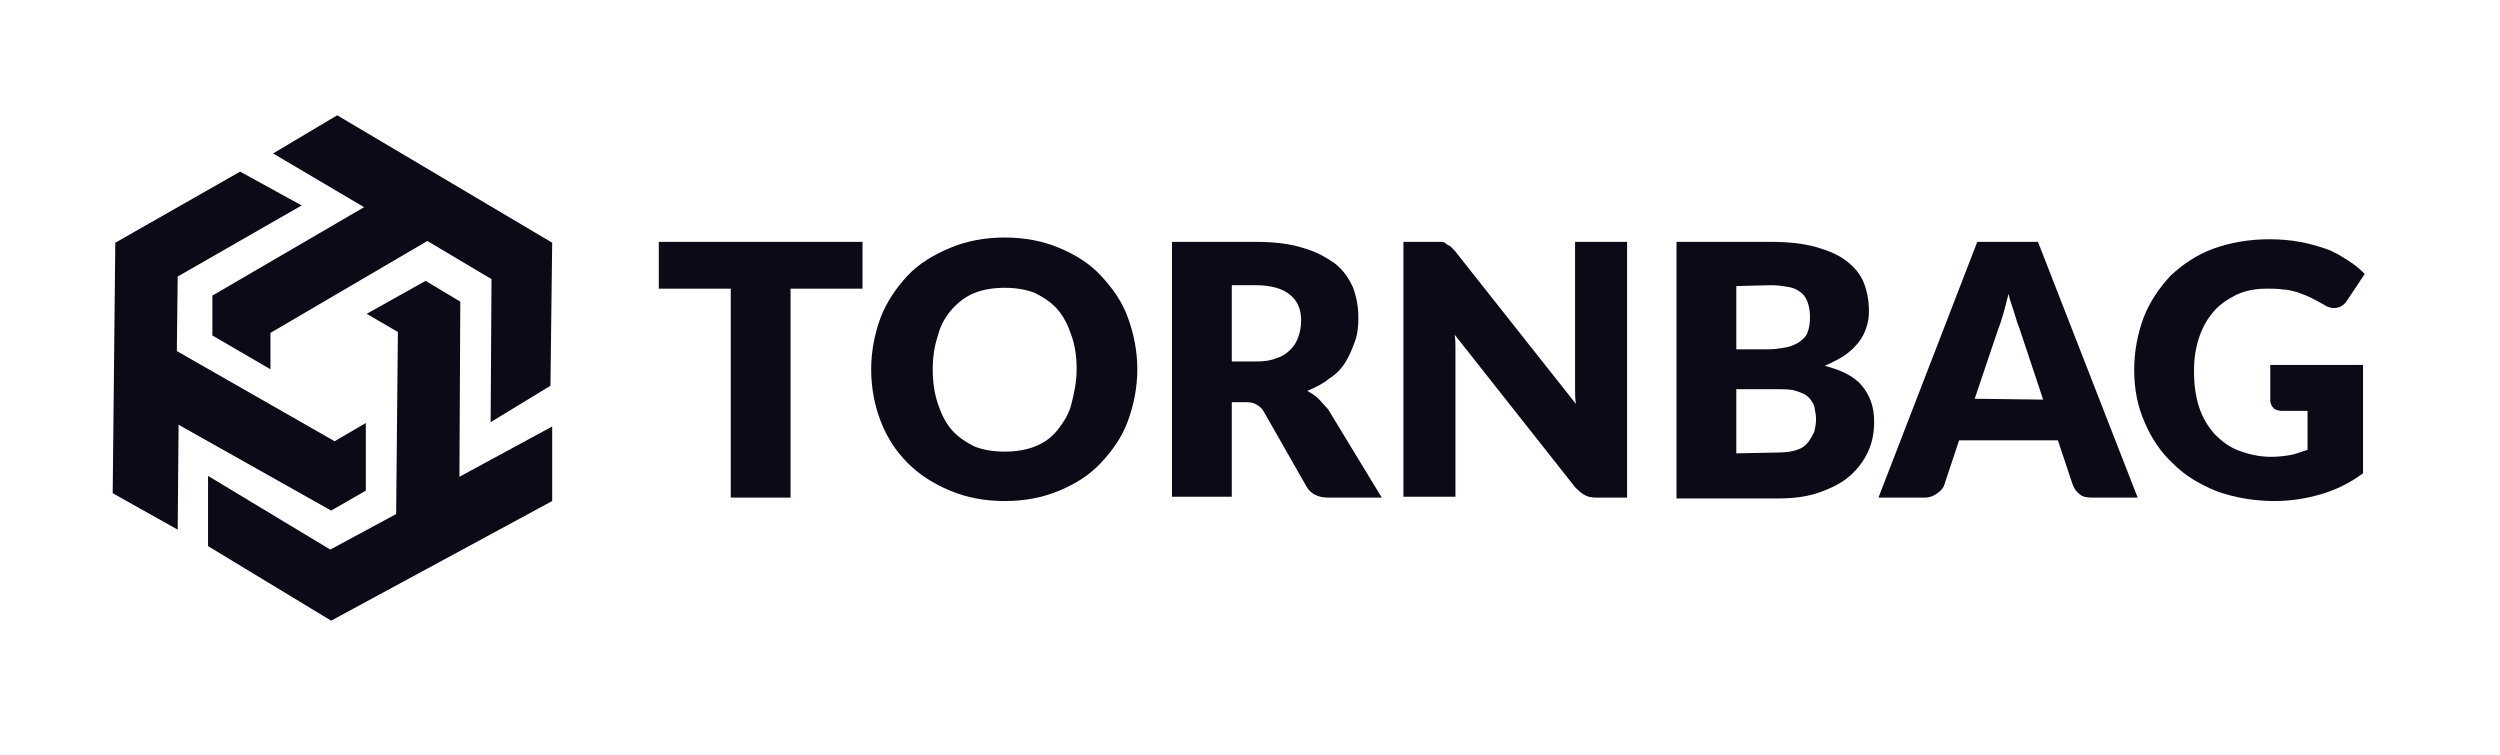 <?xml version="1.0" encoding="utf-8"?>
<!-- Generator: Adobe Illustrator 26.0.3, SVG Export Plug-In . SVG Version: 6.00 Build 0)  -->
<svg version="1.1" id="Layer_1" xmlns="http://www.w3.org/2000/svg" xmlns:xlink="http://www.w3.org/1999/xlink" x="0px" y="0px"
	 viewBox="0 0 288.4 87.1" style="enable-background:new 0 0 288.4 87.1;" xml:space="preserve">
<style type="text/css">
	.st0{fill-rule:evenodd;clip-rule:evenodd;fill:#0D0917;}
	.st1{fill:#0D0917;}
</style>
<g id="Layer_1_00000152965384246601900710000003273389912688533926_">
</g>
<g id="Layer_2_00000003786123417242696490000010050692157025119164_">
</g>
<g>
	<path class="st0" d="M38.9,13.3l-7.4,4.4L42,23.9L24.5,34.1v4.6l6.7,3.9v-4.2l18.1-10.6l7.4,4.4l-0.1,16.5l6.9-4.2L63.7,28
		L38.9,13.3z M63.7,57.8v-8.6L53,55l0.1-20.2l-4-2.4l-6.8,3.8l3.6,2.1l-0.2,21l-7.6,4.1L24,54.9V63l14.2,8.6L63.7,57.8z M13,56.9
		l7.5,4.2L20.6,49l17.6,9.9l4-2.3v-7.8l-3.6,2.1L20.4,40.5l0.1-8.6l14.3-8.2l-7.1-3.9L13.3,28L13,56.9z"/>
</g>
<g>
	<path class="st1" d="M99.5,33.3h-8.3v24.1h-6.9V33.3H76v-5.4h23.5V33.3z"/>
	<path class="st1" d="M131.2,42.6c0,2.1-0.4,4.1-1.1,6s-1.8,3.4-3.1,4.8s-2.9,2.4-4.8,3.2s-4,1.2-6.3,1.2s-4.4-0.4-6.3-1.2
		s-3.5-1.8-4.9-3.2s-2.4-3-3.1-4.8s-1.1-3.8-1.1-6c0-2.1,0.4-4.1,1.1-6c0.7-1.8,1.8-3.4,3.1-4.8c1.3-1.4,3-2.4,4.9-3.2
		c1.9-0.8,4-1.2,6.3-1.2s4.4,0.4,6.3,1.2c1.9,0.8,3.5,1.8,4.8,3.2c1.3,1.4,2.4,2.9,3.1,4.8S131.2,40.5,131.2,42.6z M124.2,42.6
		c0-1.5-0.2-2.8-0.6-3.9c-0.4-1.2-0.9-2.2-1.6-3s-1.6-1.4-2.6-1.9c-1-0.4-2.2-0.6-3.5-0.6s-2.5,0.2-3.5,0.6c-1,0.4-1.9,1.1-2.6,1.9
		s-1.3,1.8-1.6,3c-0.4,1.2-0.6,2.5-0.6,3.9c0,1.5,0.2,2.8,0.6,4s0.9,2.2,1.6,3s1.6,1.4,2.6,1.9c1,0.4,2.2,0.6,3.5,0.6
		s2.5-0.2,3.5-0.6c1-0.4,1.9-1,2.6-1.9s1.3-1.8,1.6-3S124.2,44.1,124.2,42.6z"/>
	<path class="st1" d="M159.4,57.4h-6.2c-1.1,0-2-0.4-2.5-1.3l-4.9-8.6c-0.2-0.4-0.5-0.6-0.8-0.8s-0.7-0.3-1.2-0.3h-1.7v10.9h-6.9
		V27.9h9.6c2.1,0,4,0.2,5.5,0.7c1.5,0.4,2.7,1.1,3.7,1.8c1,0.8,1.6,1.7,2.1,2.8c0.4,1.1,0.6,2.2,0.6,3.5c0,1-0.1,1.9-0.4,2.7
		s-0.6,1.6-1.1,2.4s-1.1,1.4-1.9,1.9c-0.7,0.6-1.6,1-2.5,1.4c0.4,0.2,0.9,0.5,1.3,0.9s0.7,0.8,1.1,1.2L159.4,57.4z M144.9,41.7
		c0.9,0,1.7-0.1,2.4-0.4c0.7-0.2,1.2-0.6,1.6-1c0.4-0.4,0.7-0.9,0.9-1.5s0.3-1.2,0.3-1.8c0-1.3-0.4-2.3-1.3-3
		c-0.8-0.7-2.2-1.1-3.9-1.1h-2.8v8.8H144.9z"/>
	<path class="st1" d="M187.7,27.9v29.5h-3.6c-0.5,0-1-0.1-1.3-0.3c-0.4-0.2-0.7-0.5-1.1-0.9l-13.9-17.6c0.1,0.5,0.1,1,0.1,1.5
		s0,1,0,1.4v15.8h-6V27.9h3.6c0.3,0,0.5,0,0.8,0c0.2,0,0.4,0.1,0.5,0.2s0.3,0.2,0.5,0.3c0.1,0.1,0.3,0.3,0.5,0.5l14,17.7
		c-0.1-0.6-0.1-1.1-0.1-1.7c0-0.5,0-1,0-1.5V27.9H187.7z"/>
	<path class="st1" d="M204.3,27.9c2,0,3.8,0.2,5.2,0.6s2.6,0.9,3.5,1.6s1.6,1.5,2,2.5c0.4,1,0.6,2.1,0.6,3.3c0,0.7-0.1,1.3-0.3,1.9
		c-0.2,0.6-0.5,1.2-0.9,1.7s-0.9,1-1.6,1.5c-0.6,0.4-1.4,0.8-2.3,1.2c1.9,0.5,3.4,1.2,4.3,2.3s1.4,2.4,1.4,4.1
		c0,1.3-0.2,2.4-0.7,3.5s-1.2,2-2.1,2.8c-0.9,0.8-2.1,1.4-3.5,1.9s-3,0.7-4.7,0.7h-11.8V27.9H204.3z M200.3,33v7.3h3.6
		c0.8,0,1.4-0.1,2-0.2c0.6-0.1,1.1-0.3,1.6-0.6c0.4-0.3,0.8-0.6,1-1.1s0.3-1.1,0.3-1.8s-0.1-1.3-0.3-1.8s-0.4-0.8-0.8-1.1
		c-0.4-0.3-0.8-0.5-1.4-0.6c-0.6-0.1-1.2-0.2-2-0.2L200.3,33L200.3,33z M205.1,52.2c0.9,0,1.6-0.1,2.2-0.3c0.6-0.2,1-0.5,1.3-0.9
		s0.5-0.8,0.7-1.2c0.1-0.5,0.2-0.9,0.2-1.4s-0.1-1-0.2-1.5c-0.1-0.4-0.4-0.8-0.7-1.1s-0.8-0.5-1.4-0.7c-0.6-0.2-1.3-0.2-2.1-0.2
		h-4.8v7.4L205.1,52.2L205.1,52.2z"/>
	<path class="st1" d="M246.6,57.4h-5.3c-0.6,0-1.1-0.1-1.4-0.4c-0.4-0.3-0.6-0.6-0.8-1.1l-1.7-5.1H226l-1.7,5.1
		c-0.1,0.4-0.4,0.7-0.8,1c-0.4,0.3-0.9,0.5-1.4,0.5h-5.4l11.4-29.5h7L246.6,57.4z M235.7,46.1L233,38c-0.2-0.5-0.4-1.1-0.6-1.8
		c-0.2-0.7-0.5-1.4-0.7-2.3c-0.2,0.8-0.4,1.6-0.6,2.3c-0.2,0.7-0.4,1.3-0.6,1.8l-2.7,8L235.7,46.1L235.7,46.1z"/>
	<path class="st1" d="M262.1,42.1h10.5v12.5c-1.5,1.1-3.1,1.9-4.8,2.4c-1.7,0.5-3.5,0.8-5.4,0.8c-2.4,0-4.6-0.4-6.6-1.1
		c-2-0.8-3.7-1.8-5.1-3.2c-1.4-1.3-2.5-2.9-3.3-4.8c-0.8-1.8-1.2-3.8-1.2-6s0.4-4.2,1.1-6.1c0.7-1.8,1.8-3.4,3.1-4.8
		c1.4-1.3,3-2.4,4.9-3.1s4.1-1.1,6.5-1.1c1.2,0,2.4,0.1,3.5,0.3c1.1,0.2,2.1,0.5,3,0.8s1.7,0.8,2.5,1.3s1.4,1,2,1.6l-2,3
		c-0.3,0.5-0.7,0.8-1.2,0.9c-0.5,0.1-1,0-1.6-0.4c-0.5-0.3-1.1-0.6-1.5-0.8s-1-0.4-1.5-0.6c-0.5-0.1-1-0.3-1.6-0.3
		c-0.6-0.1-1.2-0.1-1.9-0.1c-1.3,0-2.4,0.2-3.5,0.7c-1,0.5-1.9,1.1-2.6,1.9c-0.7,0.8-1.3,1.8-1.7,3s-0.6,2.4-0.6,3.9
		c0,1.6,0.2,3,0.6,4.2c0.4,1.2,1,2.2,1.8,3.1c0.8,0.8,1.7,1.5,2.8,1.9s2.3,0.7,3.7,0.7c0.8,0,1.6-0.1,2.2-0.2s1.3-0.4,2-0.6v-4.5
		h-2.9c-0.4,0-0.8-0.1-1-0.3s-0.4-0.5-0.4-0.9v-4.1H262.1z"/>
</g>
</svg>

